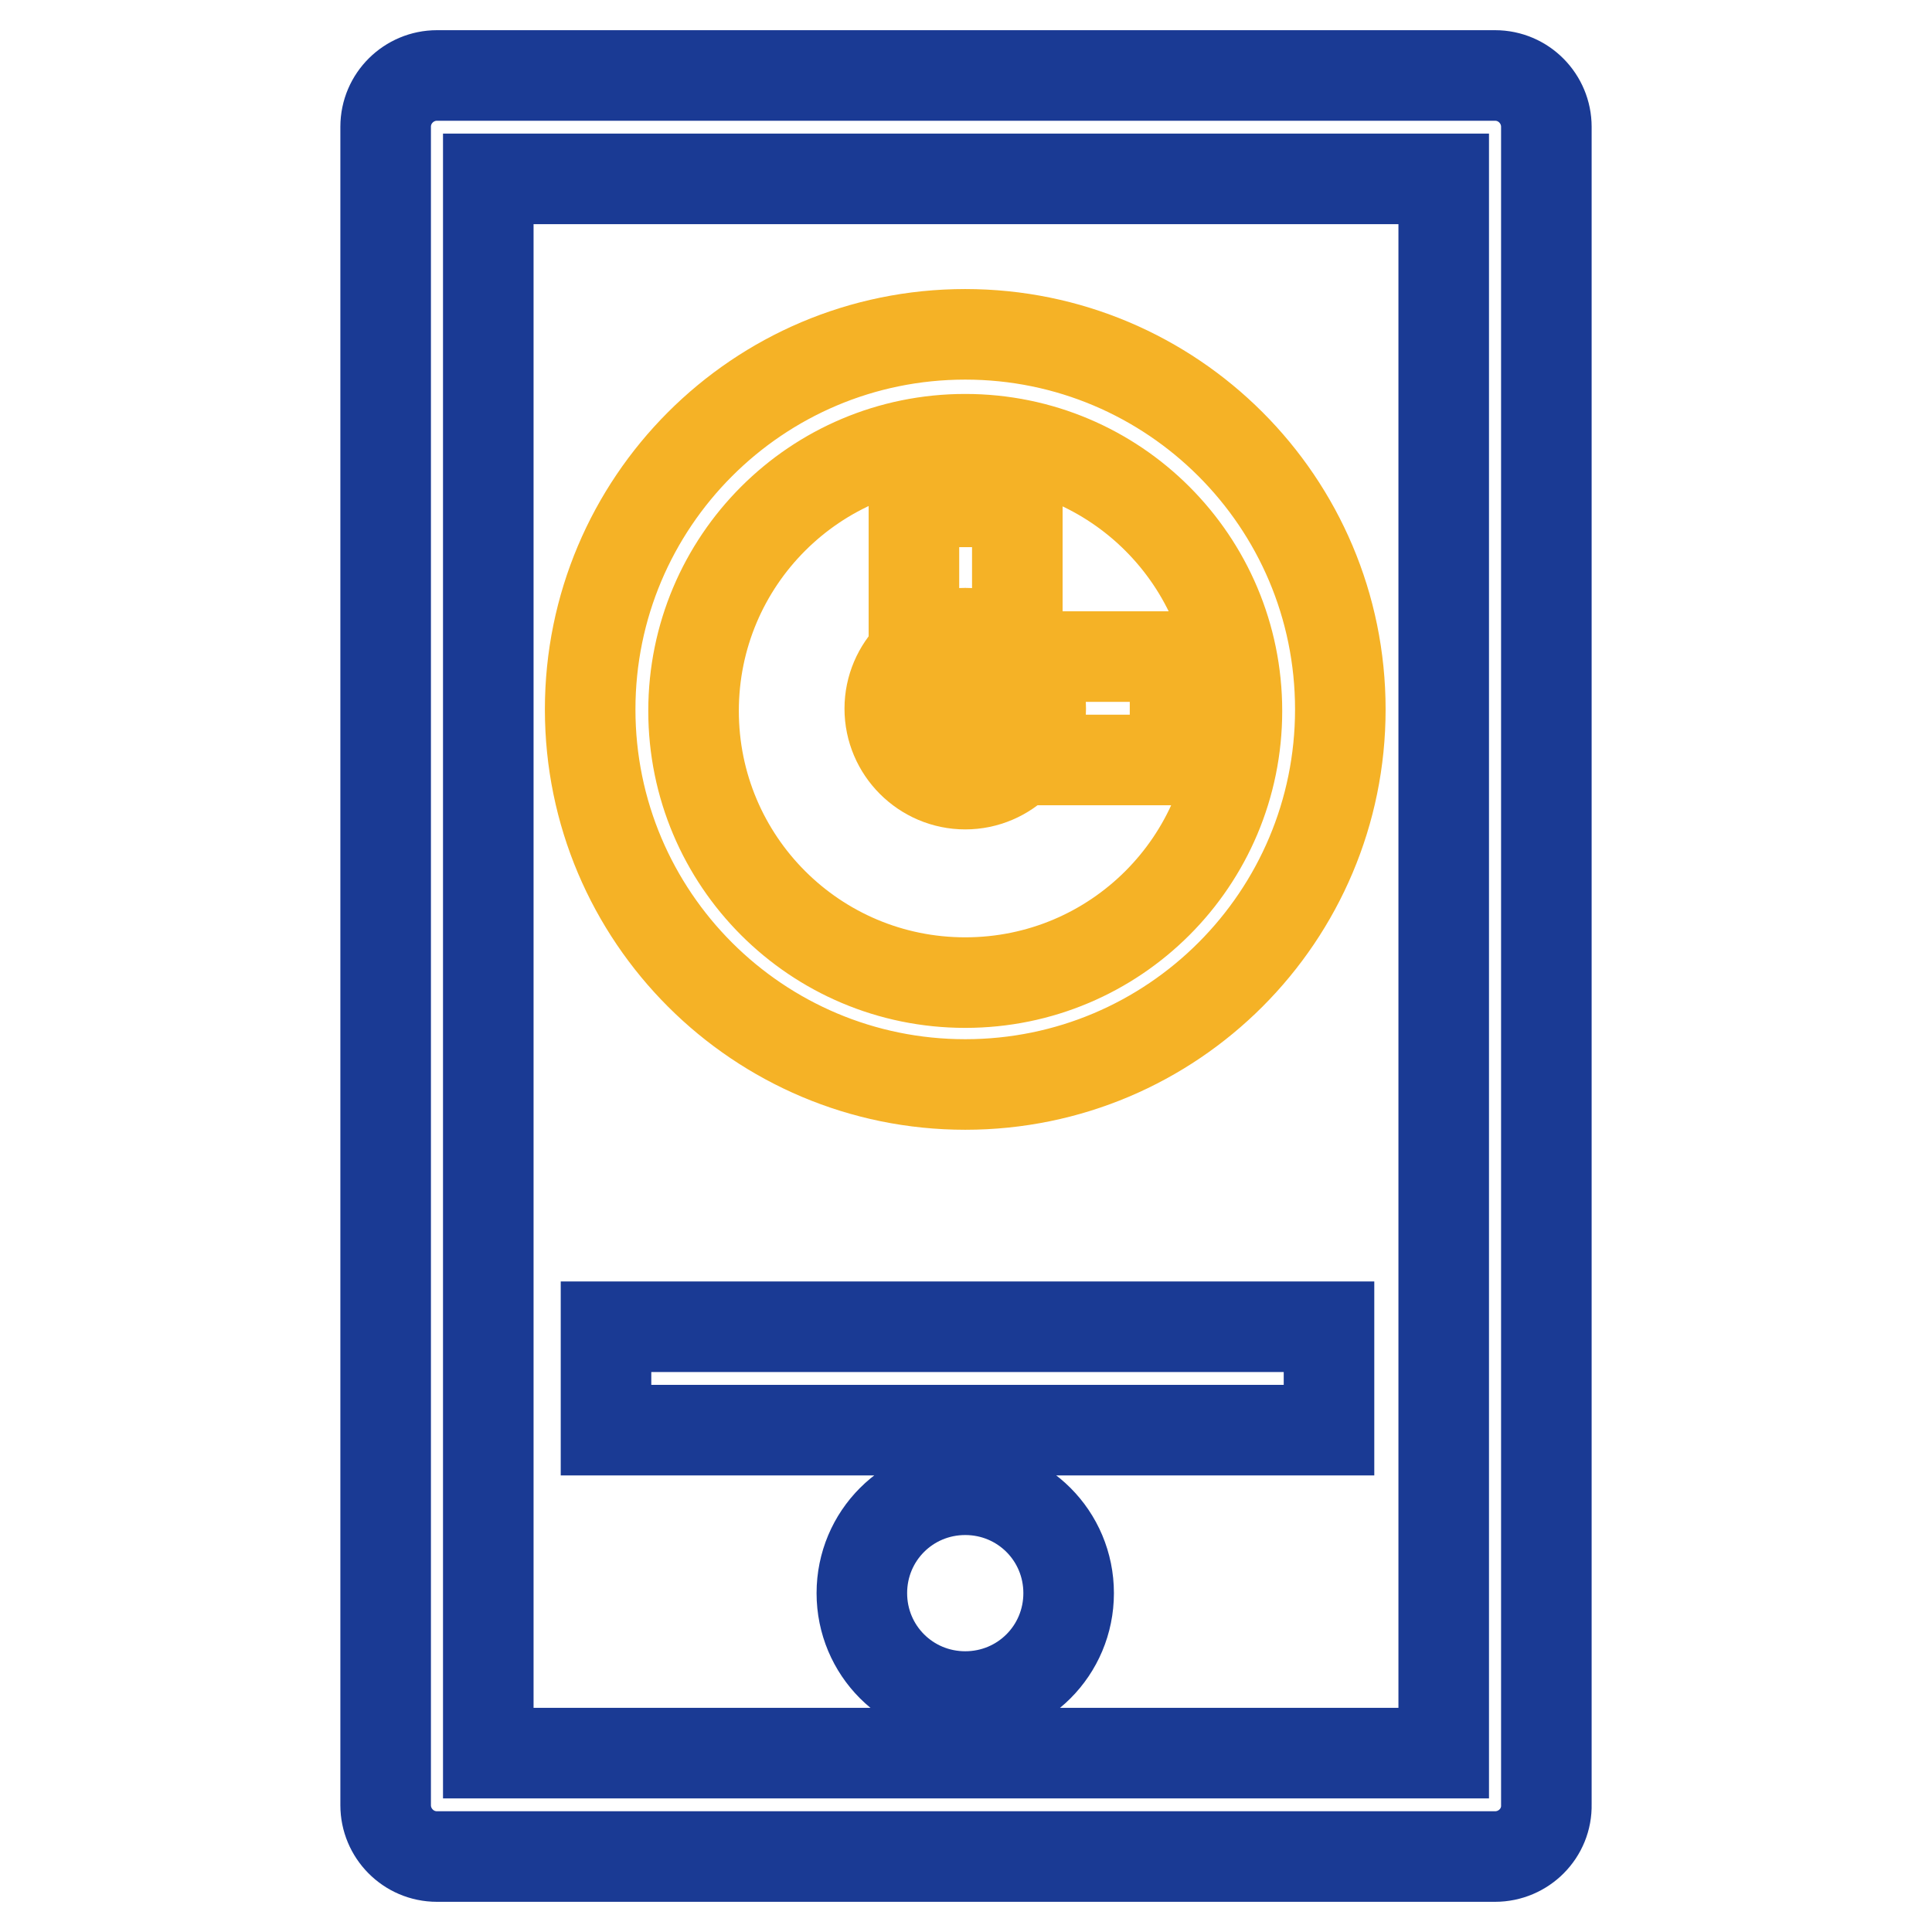 <?xml version="1.0" encoding="utf-8"?>
<!-- Svg Vector Icons : http://www.onlinewebfonts.com/icon -->
<!DOCTYPE svg PUBLIC "-//W3C//DTD SVG 1.1//EN" "http://www.w3.org/Graphics/SVG/1.1/DTD/svg11.dtd">
<svg version="1.1" xmlns="http://www.w3.org/2000/svg" xmlns:xlink="http://www.w3.org/1999/xlink" x="0px" y="0px" viewBox="0 0 256 256" enable-background="new 0 0 256 256" xml:space="preserve">
<g> <path stroke-width="12" fill-opacity="0" stroke="#f5b226"  d="M127.9,143.7c-27.4,0-49.7-22.2-49.7-49.7c0-27.4,22.2-49.7,49.7-49.7c27.4,0,49.7,22.2,49.7,49.7 C177.6,121.4,155.4,143.7,127.9,143.7L127.9,143.7z M127.9,58.2c-19.9,0-36,16.1-36,36s16.1,36,36,36c19.9,0,36-16.1,36-36 S147.8,58.2,127.9,58.2L127.9,58.2z"/> <path stroke-width="12" fill-opacity="0" stroke="#f5b226"  d="M127.9,103.9c-5.5,0-10-4.5-10-10c0-5.5,4.5-10,10-10s10,4.5,10,10C137.9,99.4,133.4,103.9,127.9,103.9 L127.9,103.9z M127.9,90.2c-2,0-3.7,1.7-3.7,3.7c0,4.1,7.4,4.1,7.4,0C131.6,91.8,130,90.2,127.9,90.2z"/> <path stroke-width="12" fill-opacity="0" stroke="#f5b226"  d="M121.1,66.5h13.7v27.4h-13.7V66.5z"/> <path stroke-width="12" fill-opacity="0" stroke="#f5b226"  d="M127.9,87h27.8v13.7h-27.8V87z"/> <path stroke-width="12" fill-opacity="0" stroke="#1a3a94"  d="M198.1,246H57.9c-3.8,0-6.8-3.1-6.8-6.8V16.8c0-3.8,3.1-6.8,6.8-6.8l0,0h140.2c3.8,0,6.8,3.1,6.8,6.8v222.3 C205,242.9,201.9,246,198.1,246z M64.7,232.3h126.6V23.7H64.7V232.3z"/> <path stroke-width="12" fill-opacity="0" stroke="#1a3a94"  d="M80.3,175.8h95.8v13.7H80.3V175.8z M127.9,224.8c-7.6,0-13.7-6.1-13.7-13.7c0-7.6,6.1-13.7,13.7-13.7 s13.7,6.1,13.7,13.7C141.6,218.7,135.5,224.8,127.9,224.8L127.9,224.8z"/></g>
</svg>